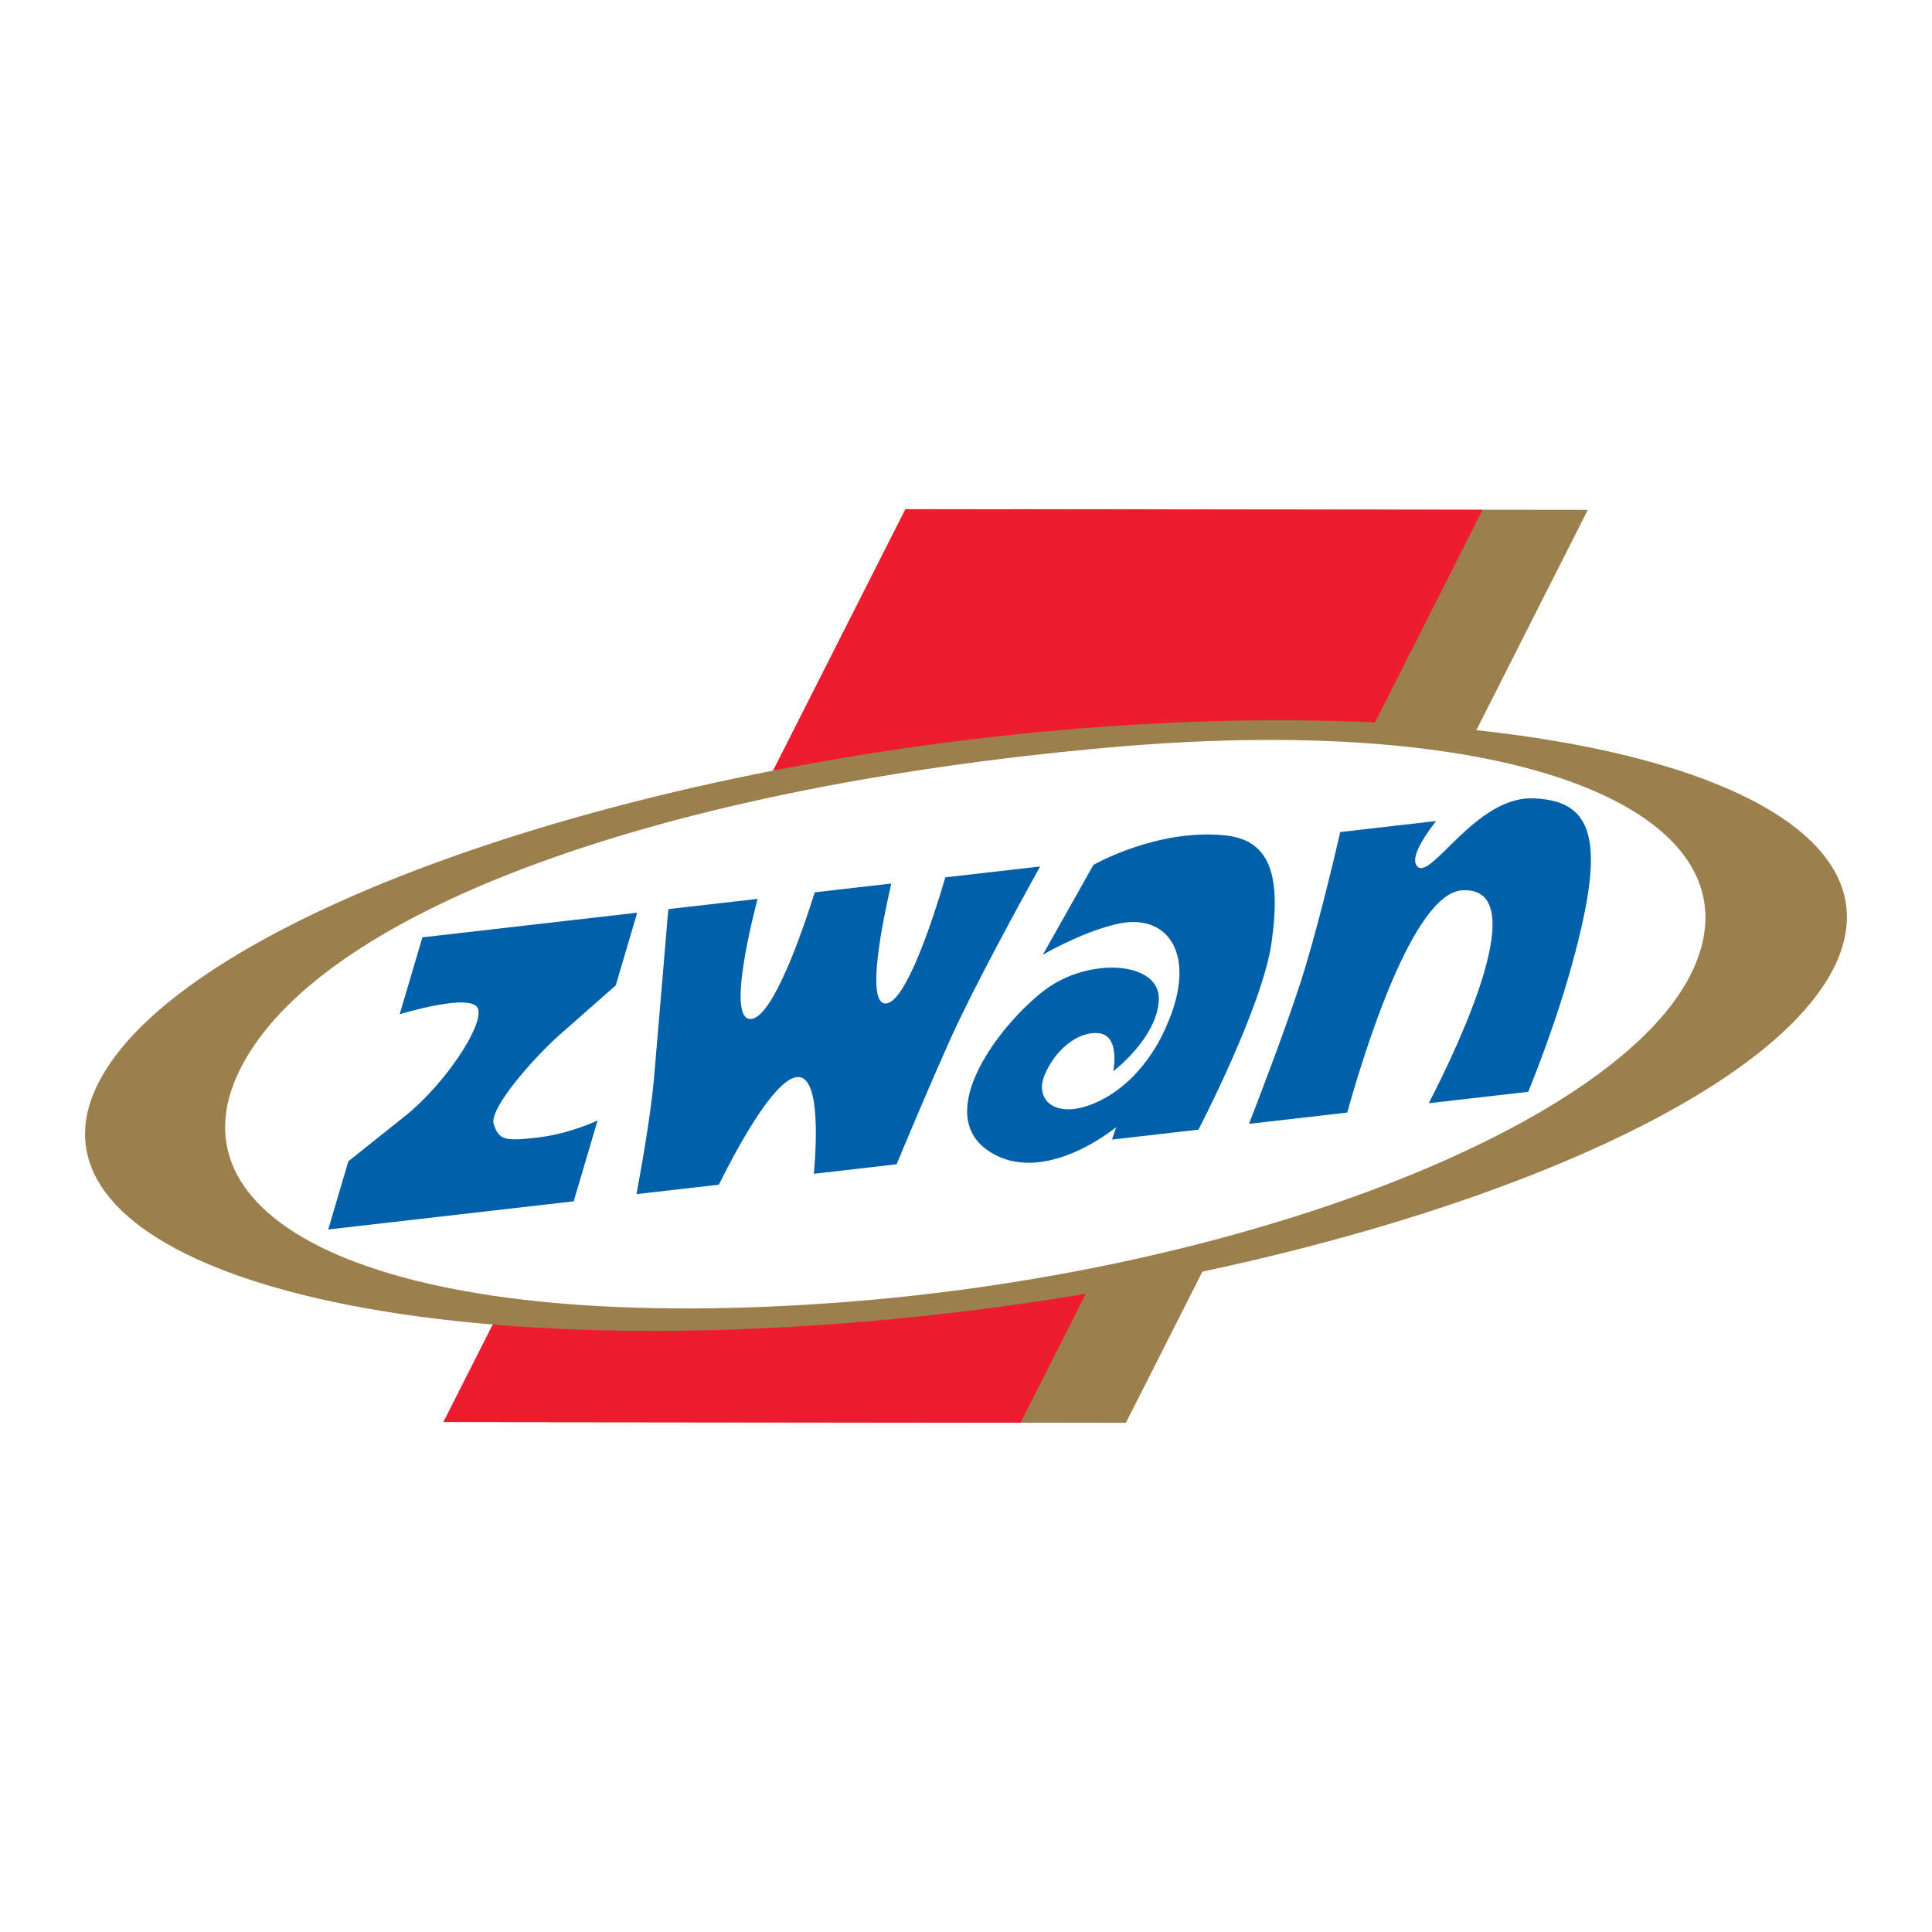 <?xml version="1.0" encoding="utf-8"?>
<!-- Generator: Adobe Illustrator 13.0.0, SVG Export Plug-In . SVG Version: 6.00 Build 14948)  -->
<!DOCTYPE svg PUBLIC "-//W3C//DTD SVG 1.0//EN" "http://www.w3.org/TR/2001/REC-SVG-20010904/DTD/svg10.dtd">
<svg version="1.0" id="Layer_1" xmlns="http://www.w3.org/2000/svg" xmlns:xlink="http://www.w3.org/1999/xlink" x="0px" y="0px"
	 width="192.756px" height="192.756px" viewBox="0 0 192.756 192.756" enable-background="new 0 0 192.756 192.756"
	 xml:space="preserve">
<g>
	<polygon fill-rule="evenodd" clip-rule="evenodd" fill="#FFFFFF" points="0,0 192.756,0 192.756,192.756 0,192.756 0,0 	"/>
	<polygon fill-rule="evenodd" clip-rule="evenodd" fill="#9B804D" points="112.331,141.955 54.742,141.891 100.831,50.8 
		158.419,50.866 112.331,141.955 	"/>
	<polygon fill-rule="evenodd" clip-rule="evenodd" fill="#ED1C2E" points="101.82,141.944 44.23,141.88 90.327,50.8 147.916,50.866 
		101.82,141.944 	"/>
	<path fill-rule="evenodd" clip-rule="evenodd" fill="#9B804D" d="M9.97,107.75c8.834-16.558,54.68-32.403,102.391-35.399
		c47.722-2.996,79.256,7.995,70.425,24.553c-8.827,16.546-54.678,32.397-102.393,35.388C32.672,135.289,1.142,124.3,9.97,107.75
		L9.97,107.75z"/>
	<path fill-rule="evenodd" clip-rule="evenodd" fill="#FFFFFF" d="M82.676,130.027c40.549-2.822,78.305-17.488,86.002-32.797
		c7.7-15.309-15.189-26.488-58.138-22.645c-46.117,4.13-78.867,16.734-86.563,32.048C16.281,121.939,38.177,133.122,82.676,130.027
		L82.676,130.027z"/>
	<path fill-rule="evenodd" clip-rule="evenodd" fill="#0060A9" d="M59.622,111.787c0,0-2.761,1.337-6.026,1.712
		c-3.266,0.374-3.817,0.232-4.337-1.341c-0.521-1.57,4.178-6.806,6.578-8.918c2.397-2.112,5.596-4.929,5.596-4.929l2.142-7.252
		l-21.431,2.46l-2.268,7.674c0,0,7.376-2.274,7.837-0.493c0.458,1.785-3.409,7.536-7.281,10.634
		c-3.875,3.098-5.677,4.529-5.677,4.529l-2.009,6.802l24.493-2.811L59.622,111.787L59.622,111.787z"/>
	<path fill-rule="evenodd" clip-rule="evenodd" fill="#0060A9" d="M103.772,86.449l-9.455,1.085
		c-1.065,3.631-3.882,12.51-5.943,12.584c-2.026,0.074-0.298-8.31,0.552-11.967l-7.64,0.877c-1.141,3.642-4.16,12.543-6.383,12.638
		c-2.213,0.09-0.239-8.435,0.679-11.983l-8.906,1.021c-0.296,3.542-1.1,13.137-1.435,16.968c-0.315,3.613-1.291,9.069-1.739,11.466
		l8.219-0.943c1.66-3.352,5.442-10.463,7.78-10.731c2.277-0.26,1.994,6.276,1.7,9.645l8.254-0.949
		c1.058-2.546,3.267-7.812,5.365-12.494C97.081,98.623,101.812,89.983,103.772,86.449L103.772,86.449z"/>
	<path fill-rule="evenodd" clip-rule="evenodd" fill="#0060A9" d="M145.873,88.828c7.211-0.444-0.272,15.325-3.324,21.24l9.92-1.137
		c1.275-3.119,3.694-9.459,5.252-16.156c2.196-9.436,0.871-12.958-4.799-13.123c-5.67-0.167-10.082,8.096-11.482,6.826
		c-0.835-0.757,0.567-2.928,1.838-4.562l-9.559,1.095c-0.744,3.223-2.464,10.415-4.034,15.225
		c-1.509,4.621-3.883,10.832-5.069,13.889l9.799-1.125C136.05,105.132,140.95,89.132,145.873,88.828L145.873,88.828z"/>
	<path fill-rule="evenodd" clip-rule="evenodd" fill="#0060A9" d="M111.069,106.882c0,0,4.385-3.312,4.548-7.138
		c0.162-3.828-6.972-4.331-11.422-0.934c-4.452,3.396-11.115,12.181-5.646,15.964c5.469,3.782,12.808-2.312,12.808-2.312
		l-0.412,1.231l8.626-0.99c0,0,6.375-12.26,7.285-18.621c0.91-6.358,0.09-10.252-4.613-10.735
		c-6.805-0.706-13.153,2.949-13.153,2.949l-5.048,8.96c0,0,3.588-2.128,7.21-3.03c5.354-1.337,8.225,3.104,5.185,9.987
		c0,0-1.916,5.23-6.656,7.582c-4.311,2.139-6.636,0.029-5.565-2.529c1.055-2.528,3.311-4.389,5.381-4.186
		C111.812,103.299,111.069,106.882,111.069,106.882L111.069,106.882z"/>
</g>
</svg>
